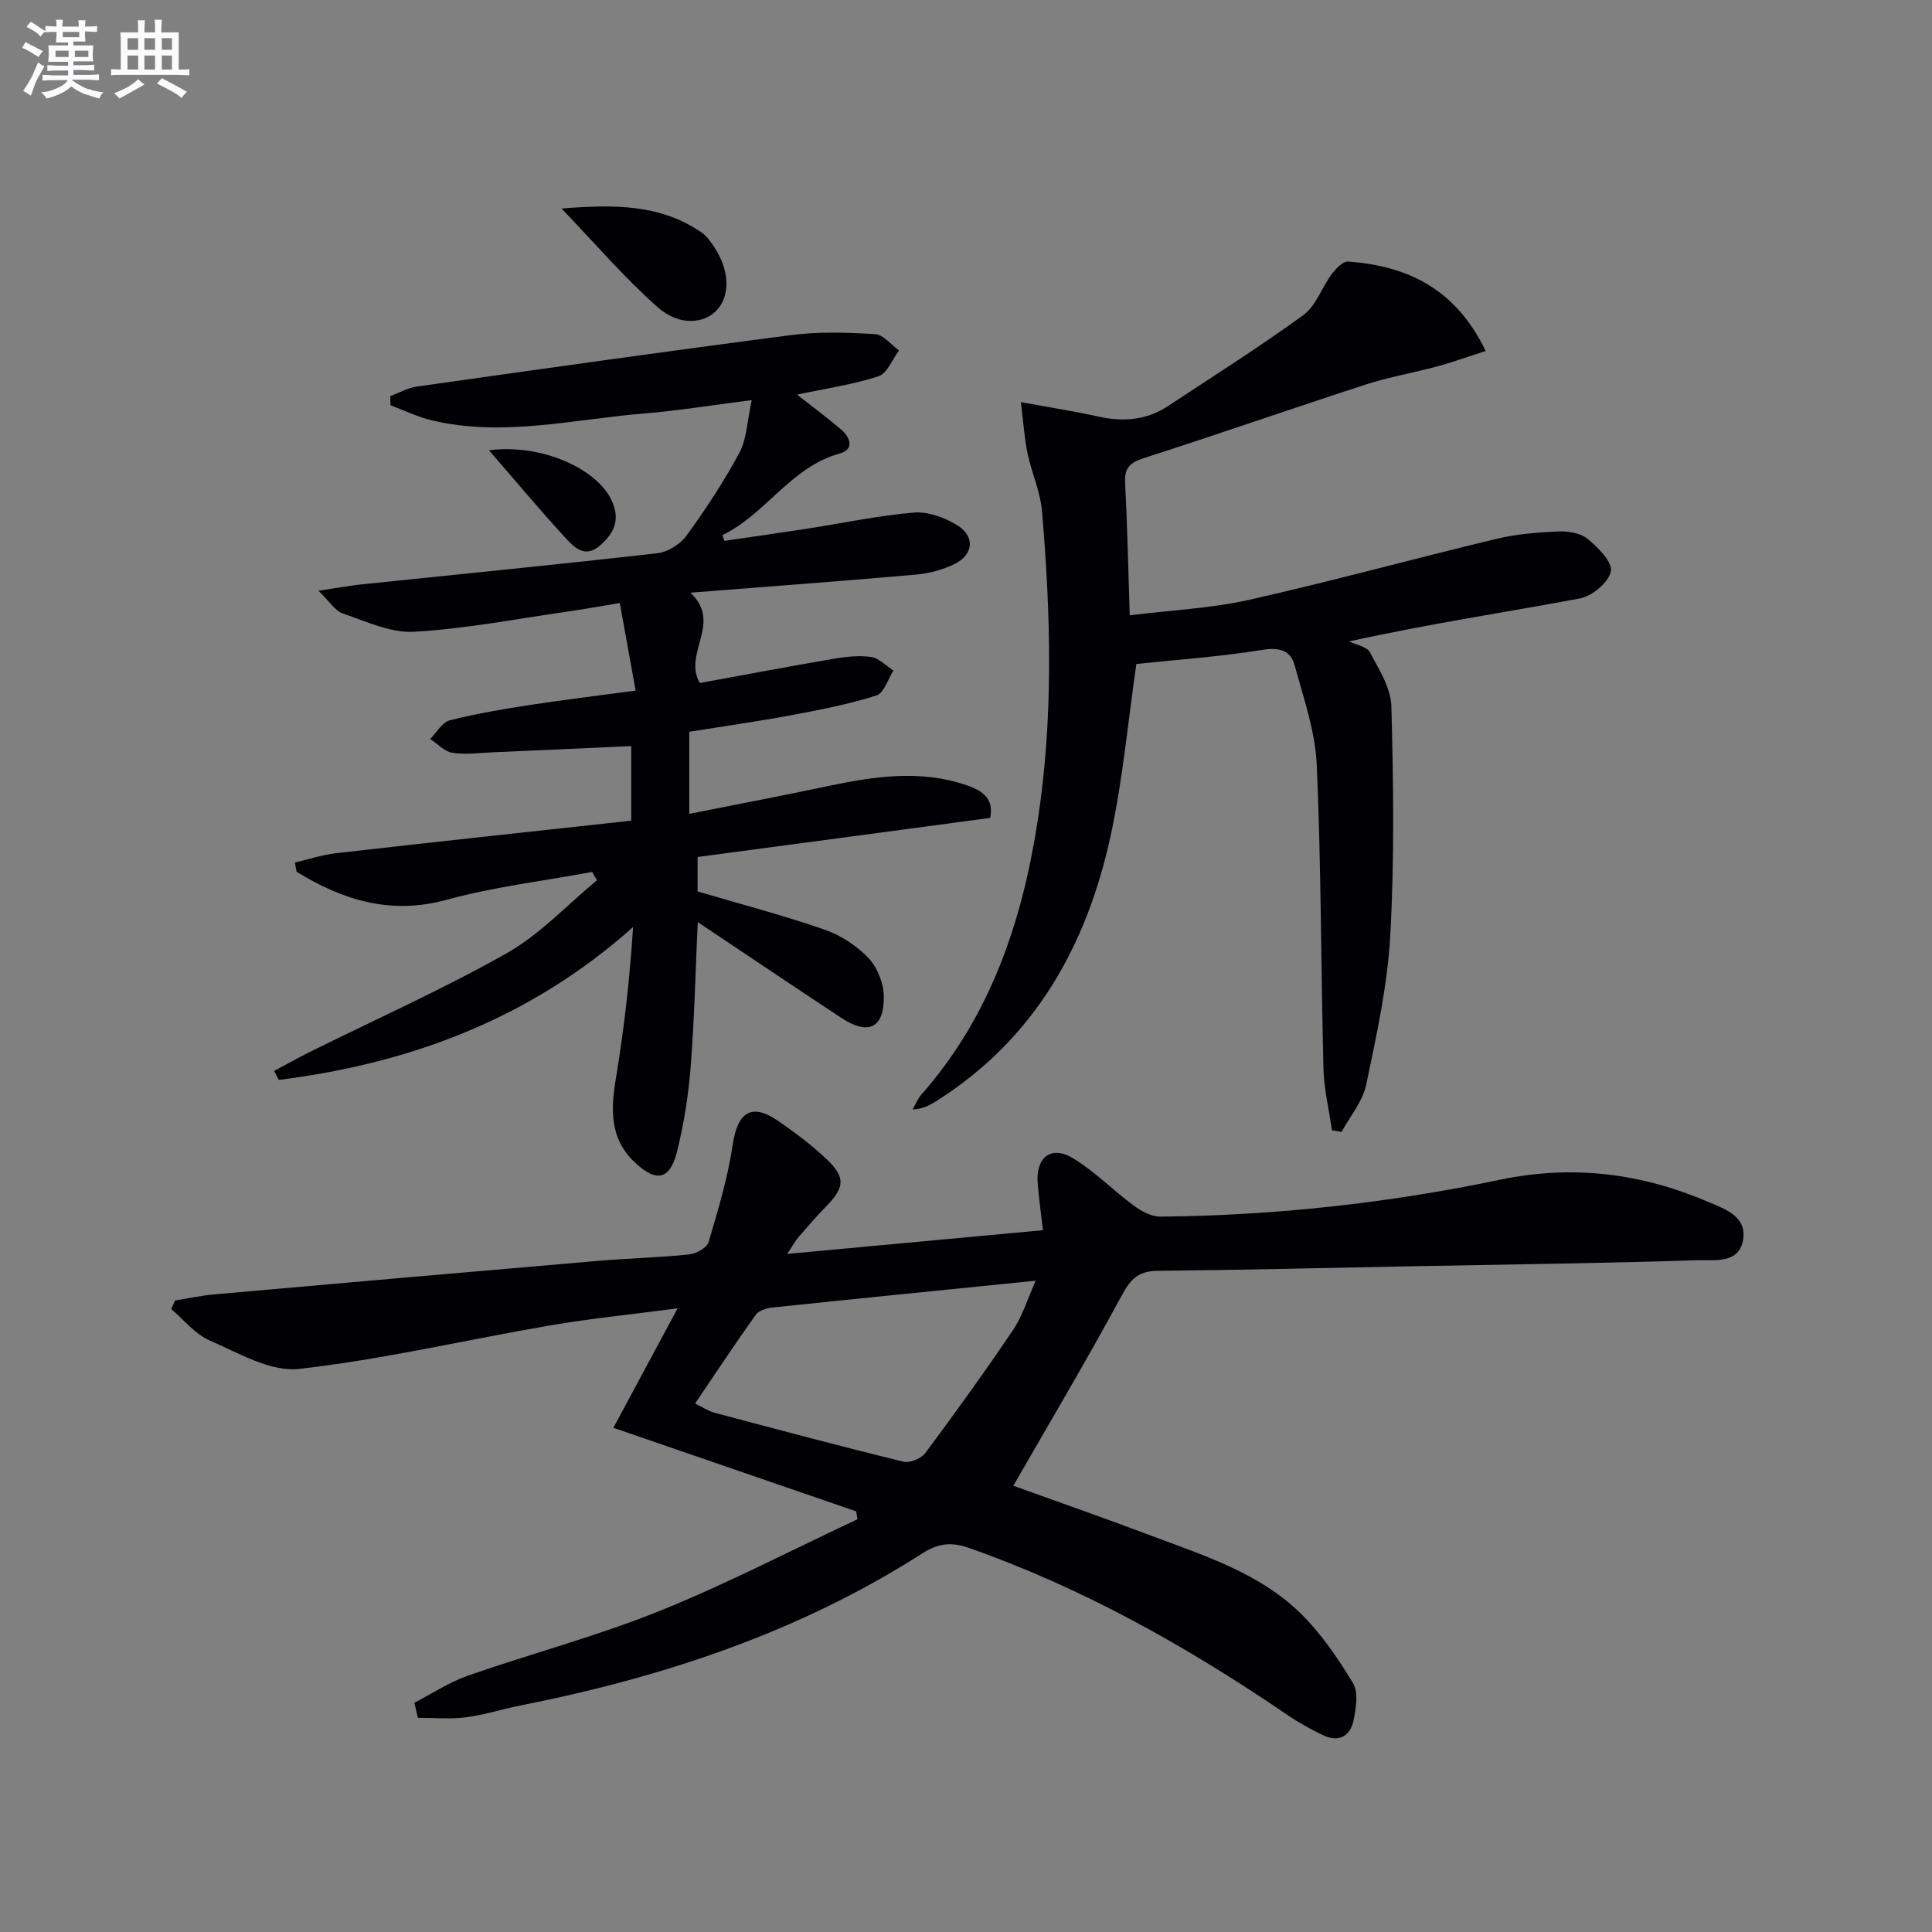 <svg enable-background="new 0 0 400 400" viewBox="0 0 400 400" xmlns="http://www.w3.org/2000/svg"><rect x="0" y="0" width="400" height="400" fill="#808080" stroke="none"/><g fill="#010105"><path d="m85.79 352.54c3.68-1.9 7.21-4.26 11.08-5.61 13.16-4.59 26.71-8.17 39.62-13.37 13.97-5.62 27.39-12.62 41.05-19.02-.09-.54-.19-1.09-.28-1.63-16.69-5.74-33.38-11.49-50.27-17.3 4.33-8.05 8.56-15.92 13.3-24.73-9.51 1.25-18.02 2.09-26.43 3.54-17.34 2.97-34.53 7.04-51.97 9-5.89.66-12.51-3.3-18.47-5.89-3.03-1.31-5.34-4.28-7.97-6.5.26-.59.53-1.19.79-1.78 2.71-.43 5.4-1.02 8.12-1.26 26.49-2.35 52.98-4.67 79.48-6.94 6.29-.54 12.62-.68 18.9-1.34 1.44-.15 3.62-1.38 3.97-2.56 1.96-6.63 3.97-13.32 4.99-20.14 1.01-6.78 3.89-8.74 9.43-4.92 3.55 2.45 7.05 5.06 10.15 8.04 3.82 3.68 3.55 5.74-.18 9.59-1.97 2.03-3.84 4.16-5.69 6.3-.74.86-1.29 1.89-2.42 3.59 17.88-1.66 35.05-3.25 52.94-4.91-.38-3.34-.85-6.56-1.09-9.79-.4-5.35 2.81-7.84 7.35-5.09 4.5 2.72 8.26 6.63 12.52 9.77 1.58 1.16 3.69 2.32 5.54 2.3 23.66-.23 47.14-2.79 70.26-7.63 15.12-3.16 29.29-1.36 43.19 4.59 3.41 1.46 7.9 2.95 7.21 7.69-.77 5.23-5.97 4.26-9.38 4.37-19.8.65-39.61.88-59.42 1.26-17.48.33-34.95.77-52.43.94-3.87.04-5.56 1.61-7.38 5-7.16 13.26-14.87 26.22-22.5 39.5 8.88 3.21 18.81 6.66 28.64 10.37 10.88 4.1 22.2 7.65 30.75 15.97 4.3 4.19 7.8 9.35 10.93 14.51 1.16 1.91.64 5.16.14 7.66-.67 3.35-3.07 4.7-6.36 3.13-2.52-1.21-5-2.58-7.31-4.16-20.66-14.09-42.3-26.29-65.99-34.61-3.56-1.25-6.31-1.01-9.64 1.13-25.54 16.36-53.8 25.68-83.35 31.52-3.75.74-7.42 1.95-11.2 2.43-3.25.41-6.59.09-9.89.09-.23-1.04-.48-2.08-.73-3.11zm58.12-61.96c1.46.71 2.7 1.55 4.06 1.92 12.99 3.46 25.99 6.93 39.05 10.12 1.33.33 3.7-.63 4.54-1.77 6.25-8.38 12.37-16.87 18.21-25.54 1.94-2.87 2.96-6.37 4.66-10.15-18.87 1.9-36.71 3.68-54.53 5.55-1.21.13-2.82.63-3.45 1.53-4.21 5.9-8.21 11.95-12.54 18.34z"/><path d="m61.05 178.58c2.85-.66 5.68-1.61 8.57-1.94 20.27-2.31 40.55-4.49 61.07-6.73 0-5.39 0-10.15 0-15.44-9.51.43-19.05.87-28.58 1.28-2.82.12-5.7.53-8.45.11-1.64-.25-3.06-1.86-4.59-2.86 1.33-1.33 2.47-3.46 4.04-3.86 5.45-1.39 11.02-2.32 16.59-3.18 6.88-1.06 13.8-1.89 21.9-2.98-1.09-6.03-2.12-11.75-3.28-18.13-4.05.66-7.58 1.31-11.14 1.82-10.49 1.5-20.95 3.54-31.49 4.13-4.85.27-9.93-2.16-14.75-3.8-1.56-.53-2.66-2.43-5.01-4.69 3.95-.59 6.33-1.05 8.73-1.3 20.48-2.13 40.97-4.14 61.43-6.47 2.16-.25 4.74-1.85 6.03-3.62 3.99-5.5 7.76-11.21 10.97-17.19 1.53-2.86 1.59-6.51 2.55-10.89-8.3 1.05-15.28 2.2-22.3 2.77-14.64 1.19-29.24 4.94-44.01 1.4-2.91-.7-5.66-2.05-8.48-3.1-.01-.64-.02-1.27-.04-1.91 1.83-.67 3.61-1.7 5.5-1.97 25.81-3.64 51.62-7.3 77.47-10.65 5.72-.74 11.62-.55 17.4-.2 1.71.1 3.3 2.19 4.95 3.37-1.39 1.85-2.44 4.76-4.24 5.35-5.27 1.72-10.84 2.52-16.87 3.8 3.27 2.58 6.28 4.8 9.12 7.22 1.94 1.65 2.78 4.12-.28 4.97-10.22 2.84-15.28 12.56-24.29 16.9.14.4.28.79.42 1.19 5.72-.84 11.44-1.65 17.15-2.53 7.36-1.14 14.68-2.7 22.08-3.33 2.89-.24 6.28 1.01 8.86 2.56 3.83 2.31 3.54 6.1-.45 8.09-2.45 1.22-5.32 1.96-8.06 2.2-15.22 1.34-30.46 2.47-46.62 3.74 6.69 6.3-1.64 12.53 1.94 18.7 9-1.65 18.25-3.4 27.53-4.99 2.6-.44 5.35-.77 7.92-.4 1.65.23 3.1 1.82 4.64 2.8-1.15 1.79-1.96 4.68-3.53 5.17-5.67 1.8-11.56 2.95-17.43 4.05-6.99 1.31-14.04 2.3-21.31 3.47v16.99c9.85-1.96 19.25-3.76 28.62-5.73 9.66-2.03 19.28-3.51 28.96-.14 3.36 1.17 5.56 2.95 4.69 6.72-20.18 2.69-40.21 5.37-60.55 8.08v7.13c8.83 2.61 17.64 4.92 26.21 7.88 3.34 1.15 6.66 3.31 9.11 5.85 1.85 1.92 3.17 5.17 3.23 7.86.14 6.68-3.17 8.29-8.75 4.62-9.8-6.45-19.53-13.02-29.77-19.86-.48 10.44-.7 20.19-1.46 29.89-.47 5.92-1.39 11.87-2.83 17.63-1.48 5.92-4.34 6.42-8.78 2.19-5.26-5-4.93-11.05-3.84-17.58 1.7-10.21 2.84-20.52 3.52-31.1-21.31 19-46.11 28.22-73.35 31.64-.32-.62-.64-1.23-.96-1.85 2.42-1.29 4.81-2.65 7.26-3.87 13.67-6.79 27.65-13.02 40.91-20.52 6.87-3.89 12.49-9.99 18.67-15.1-.33-.57-.66-1.14-1-1.71-10.06 1.86-20.29 3.07-30.12 5.76-11.62 3.18-21.48.08-31.07-5.8-.13-.62-.25-1.27-.36-1.91z"/><path d="m307.6 72.67c-3.66 1.17-6.81 2.32-10.04 3.19-4.93 1.34-10.01 2.19-14.85 3.77-15.32 4.97-30.53 10.29-45.87 15.21-2.88.92-4.06 2-3.9 5.1.46 8.77.64 17.55.96 27.45 8.74-1.08 16.86-1.44 24.67-3.19 17.14-3.85 34.09-8.52 51.18-12.62 4.16-1 8.52-1.36 12.8-1.55 2.06-.09 4.65.31 6.14 1.53 2.16 1.77 5.2 4.82 4.82 6.73-.44 2.27-3.87 5.13-6.41 5.61-15.32 2.88-30.76 5.15-47.79 8.9 1.48.72 3.68 1.06 4.3 2.23 1.89 3.55 4.36 7.4 4.46 11.19.42 15.81.65 31.68-.23 47.47-.57 10.36-2.85 20.67-4.98 30.88-.73 3.47-3.35 6.54-5.11 9.79-.66-.11-1.32-.23-1.98-.34-.61-4.26-1.65-8.5-1.76-12.77-.53-20.97-.47-41.95-1.39-62.9-.31-6.93-2.73-13.82-4.58-20.62-.84-3.08-3.16-3.75-6.67-3.18-8.81 1.41-17.74 2.04-26.1 2.92-1.72 11.86-2.79 23.79-5.29 35.4-4.93 22.88-15.75 42.25-36.17 55.13-1.34.85-2.75 1.6-4.87 1.71.59-1.02 1.02-2.18 1.79-3.05 14.27-16.19 20.85-35.69 24.08-56.53 3.32-21.35 2.75-42.81.93-64.24-.34-4.06-2.15-7.98-3-12.03-.65-3.14-.85-6.37-1.38-10.6 6.13 1.12 11.13 1.89 16.07 2.99 5.13 1.14 9.94.76 14.38-2.17 9.4-6.21 18.94-12.23 28.04-18.85 2.61-1.9 3.8-5.69 5.86-8.46.85-1.14 2.33-2.7 3.41-2.62 12.14.91 22.17 5.46 28.48 18.52z"/><path d="m116.25 43.17c10.87-.86 20.45-.94 29.06 5 1.05.73 1.85 1.91 2.58 3.01 3.14 4.73 3.34 9.94.57 12.98-2.62 2.88-7.79 3.4-12.24-.51-6.79-5.96-12.7-12.92-19.97-20.48z"/><path d="m101.23 93.22c11.06-1.41 22.48 3.92 25.45 10.48 1.76 3.89.49 6.67-2.43 9.22-3.16 2.76-5.39.39-7.21-1.59-5.12-5.56-9.96-11.37-15.81-18.11z"/></g><path d="m6.8 9.5c.6.3 1.3.7 2.1 1.1-.4.4-.7.8-.9 1.2-.7-.4-1.3-.8-1.8-1.1s-1.1-.6-1.6-.8c.2-.4.5-.8.7-1.2.4.2.8.5 1.5.8zm.9 6.9c-.3.6-.5 1.1-.7 1.7s-.4 1.1-.6 1.7c-.6-.4-1.1-.7-1.6-1 .7-1 1.2-1.8 1.5-2.4.3-.5.6-1.1.8-1.7.3-.6.5-1.2.8-1.8.3.3.8.6 1.3.8-.7 1.3-1.2 2.2-1.5 2.7zm.1-11c.4.3 1 .7 1.7 1.1-.5.2-.8.6-1.1 1.1-.5-.6-1-1-1.4-1.2s-.9-.6-1.5-.8c.2-.4.5-.7.9-1.1.5.3.9.6 1.4.9zm10.5 13c1 .4 2 .6 3.1.7-.4.4-.7.8-.8 1.3-.9-.2-1.9-.6-3-.9-1-.4-2-.9-2.8-1.6-.5.4-1.1.9-1.9 1.3s-1.9.9-3.3 1.2c-.1-.3-.5-.8-1.1-1.3 1 0 2.1-.3 3.2-.8 1.2-.5 1.9-1 2.3-1.7h-3.2c-.4 0-1 0-2 .1v-1.2c1 0 1.7.1 2 .1h3.3v-1h-2.3c-.2 0-.9 0-2 .1v-1.2c1.2 0 1.9.1 2 .1h2.3v-.8h-4.1c0-.7.1-1.2.1-1.6 0-.5 0-1.1-.1-1.8h4.1v-.6h-2.5c0-.6.1-1.1.1-1.6v-.6h-.5c-.4 0-1 0-1.8.1v-1.3c1.2 0 1.9.1 2.1.1h.2c0-.3 0-.8-.1-1.4h1.4c0 .6-.1 1-.1 1.4h3.4c0-.4 0-.8-.1-1.3h1.5c0 .4-.1.9-.1 1.3.7 0 1.5 0 2.5-.1v1.2c-1 0-1.8-.1-2.5-.1v.6c0 .3 0 .8.1 1.5h-2.5v.8h4.1c0 .7-.1 1.3-.1 1.8s0 1 .1 1.5h-4.1v.8h1.4c.8 0 1.8 0 2.9-.1v1.2c-1 0-1.9-.1-2.8-.1h-1.5v1h3.2c.3 0 1 0 2.1-.1v1.2c-1.1 0-1.8-.1-2.1-.1h-3.4l-.1.1c1.4 1 2.4 1.5 3.4 1.9zm-4.1-6.6v-1.3h-2.7v1.3zm2.2-4.1v-1.1h-3.4v1.1zm1.9 4.1v-1.3h-2.8v1.3z" fill="#fbfafc"/><path d="m37 6.7v2.3 5.4c1 0 1.8 0 2.2-.1v1.3c-.6 0-1.5-.1-2.5-.1h-11.9c-.7 0-1.3 0-1.8.1v-1.3c.5 0 1.1.1 2 .1v-5.2c0-1 0-1.8-.1-2.5h3.7c0-1.3 0-2.1-.1-2.5h1.5c0 .4-.1 1.3-.1 2.5h2.2c0-1.2 0-2.1-.1-2.6h1.5c0 .4-.1 1.3-.1 2.6zm-12.3 13.7c-.3-.4-.7-.8-1.1-1.1 1.1-.4 2.1-.9 2.9-1.3.8-.5 1.5-1 2.1-1.6.4.4.9.8 1.3 1.1-2.5 1.4-4.2 2.4-5.2 2.9zm3.9-10.1v-2.4h-2.2v2.4zm0 4.1v-2.9h-2.2v2.9zm3.5-4.1v-2.4h-2.2v2.4zm0 4.1v-2.9h-2.2v2.9zm.4 2.9 1-1.1c.6.3 1.4.7 2.5 1.3s2 1.1 2.7 1.5c-.4.4-.8.8-1.1 1.3-.8-.8-2.5-1.7-5.1-3zm3.1-7v-2.4h-2.1v2.4zm0 4.1v-2.9h-2.1v2.9z" fill="#fbfafc"/></svg>
